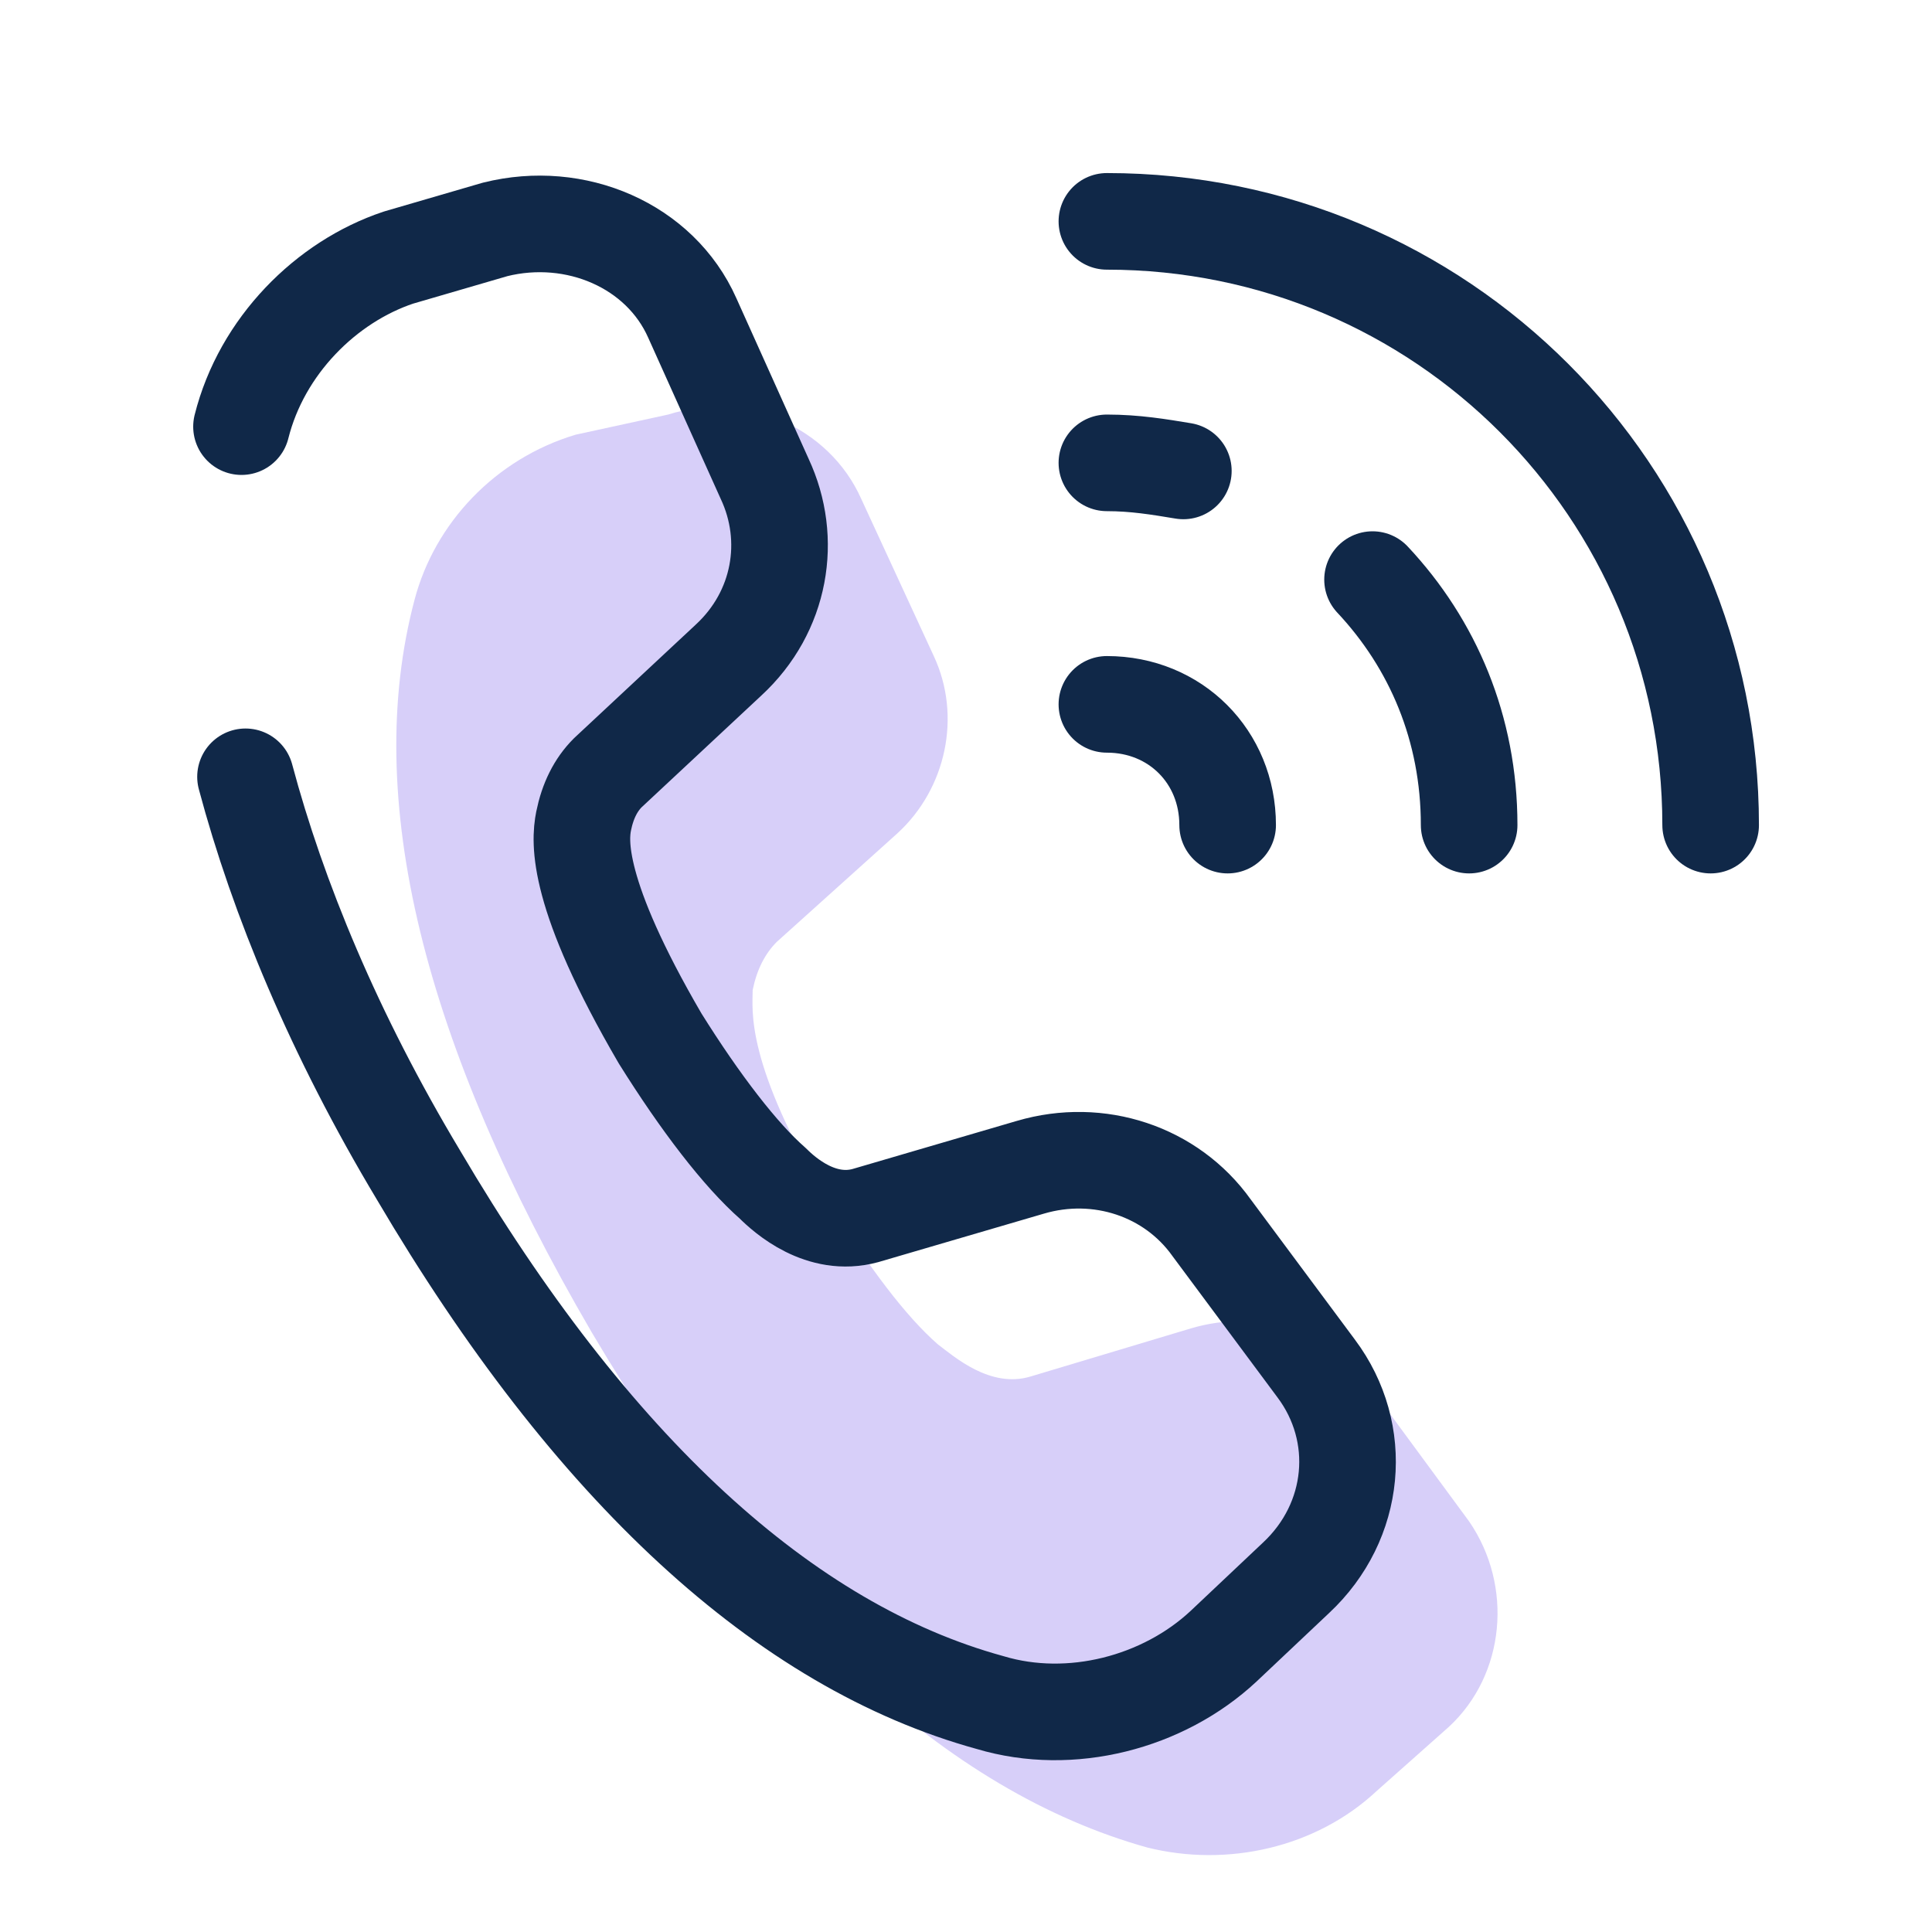 <svg width="40" height="40" viewBox="0 0 40 40" fill="none" xmlns="http://www.w3.org/2000/svg">
<path d="M11.917 9C10.25 9.5 9 10.833 8.583 12.417C7.5 16.5 8.75 21.583 12.25 27.583C15.75 33.5 19.583 37.083 23.75 38.25C25.417 38.667 27.25 38.25 28.5 37.083L30 35.75C31.167 34.667 31.333 32.833 30.417 31.5L28.333 28.667C27.5 27.583 26.083 27.083 24.667 27.5L21.333 28.5C20.5 28.75 19.75 28.083 19.417 27.833C18.75 27.25 18 26.25 17.167 24.917C15.417 22 15.583 20.917 15.583 20.5C15.667 20.083 15.833 19.75 16.083 19.5L18.583 17.25C19.583 16.333 19.917 14.833 19.333 13.583L17.833 10.333C17.167 8.833 15.417 8.083 13.833 8.583L11.917 9Z" fill="#D7CFF9"/>
<path d="M5.083 16.083C5.75 18.583 6.917 21.417 8.667 24.333C12.25 30.417 16.25 34.083 20.5 35.25C22.167 35.75 24.083 35.25 25.333 34.083L26.833 32.667C28.083 31.5 28.25 29.667 27.25 28.333L25.083 25.417C24.25 24.25 22.75 23.75 21.333 24.167L17.917 25.167C17 25.417 16.25 24.75 16 24.5C15.333 23.917 14.5 22.833 13.667 21.5C11.917 18.5 12 17.417 12.083 17C12.167 16.583 12.333 16.25 12.583 16L15.083 13.667C16.167 12.667 16.417 11.167 15.833 9.917L14.333 6.583C13.667 5.083 11.917 4.333 10.25 4.75L8.25 5.333C6.75 5.833 5.417 7.167 5 8.833" stroke="#102848" stroke-width="2" stroke-linecap="round" stroke-linejoin="round"/>
<path d="M35.417 17.083C35.417 10.167 29.833 4.583 22.917 4.583" stroke="#102848" stroke-width="2" stroke-linecap="round" stroke-linejoin="round"/>
<path d="M24.5 9.75C24 9.667 23.5 9.583 22.917 9.583" stroke="#102848" stroke-width="2" stroke-linecap="round" stroke-linejoin="round"/>
<path d="M30.417 17.083C30.417 15.083 29.667 13.333 28.417 12" stroke="#102848" stroke-width="2" stroke-linecap="round" stroke-linejoin="round"/>
<path d="M25.417 17.083C25.417 15.667 24.333 14.583 22.917 14.583" stroke="#102848" stroke-width="2" stroke-linecap="round" stroke-linejoin="round"/>
</svg>

